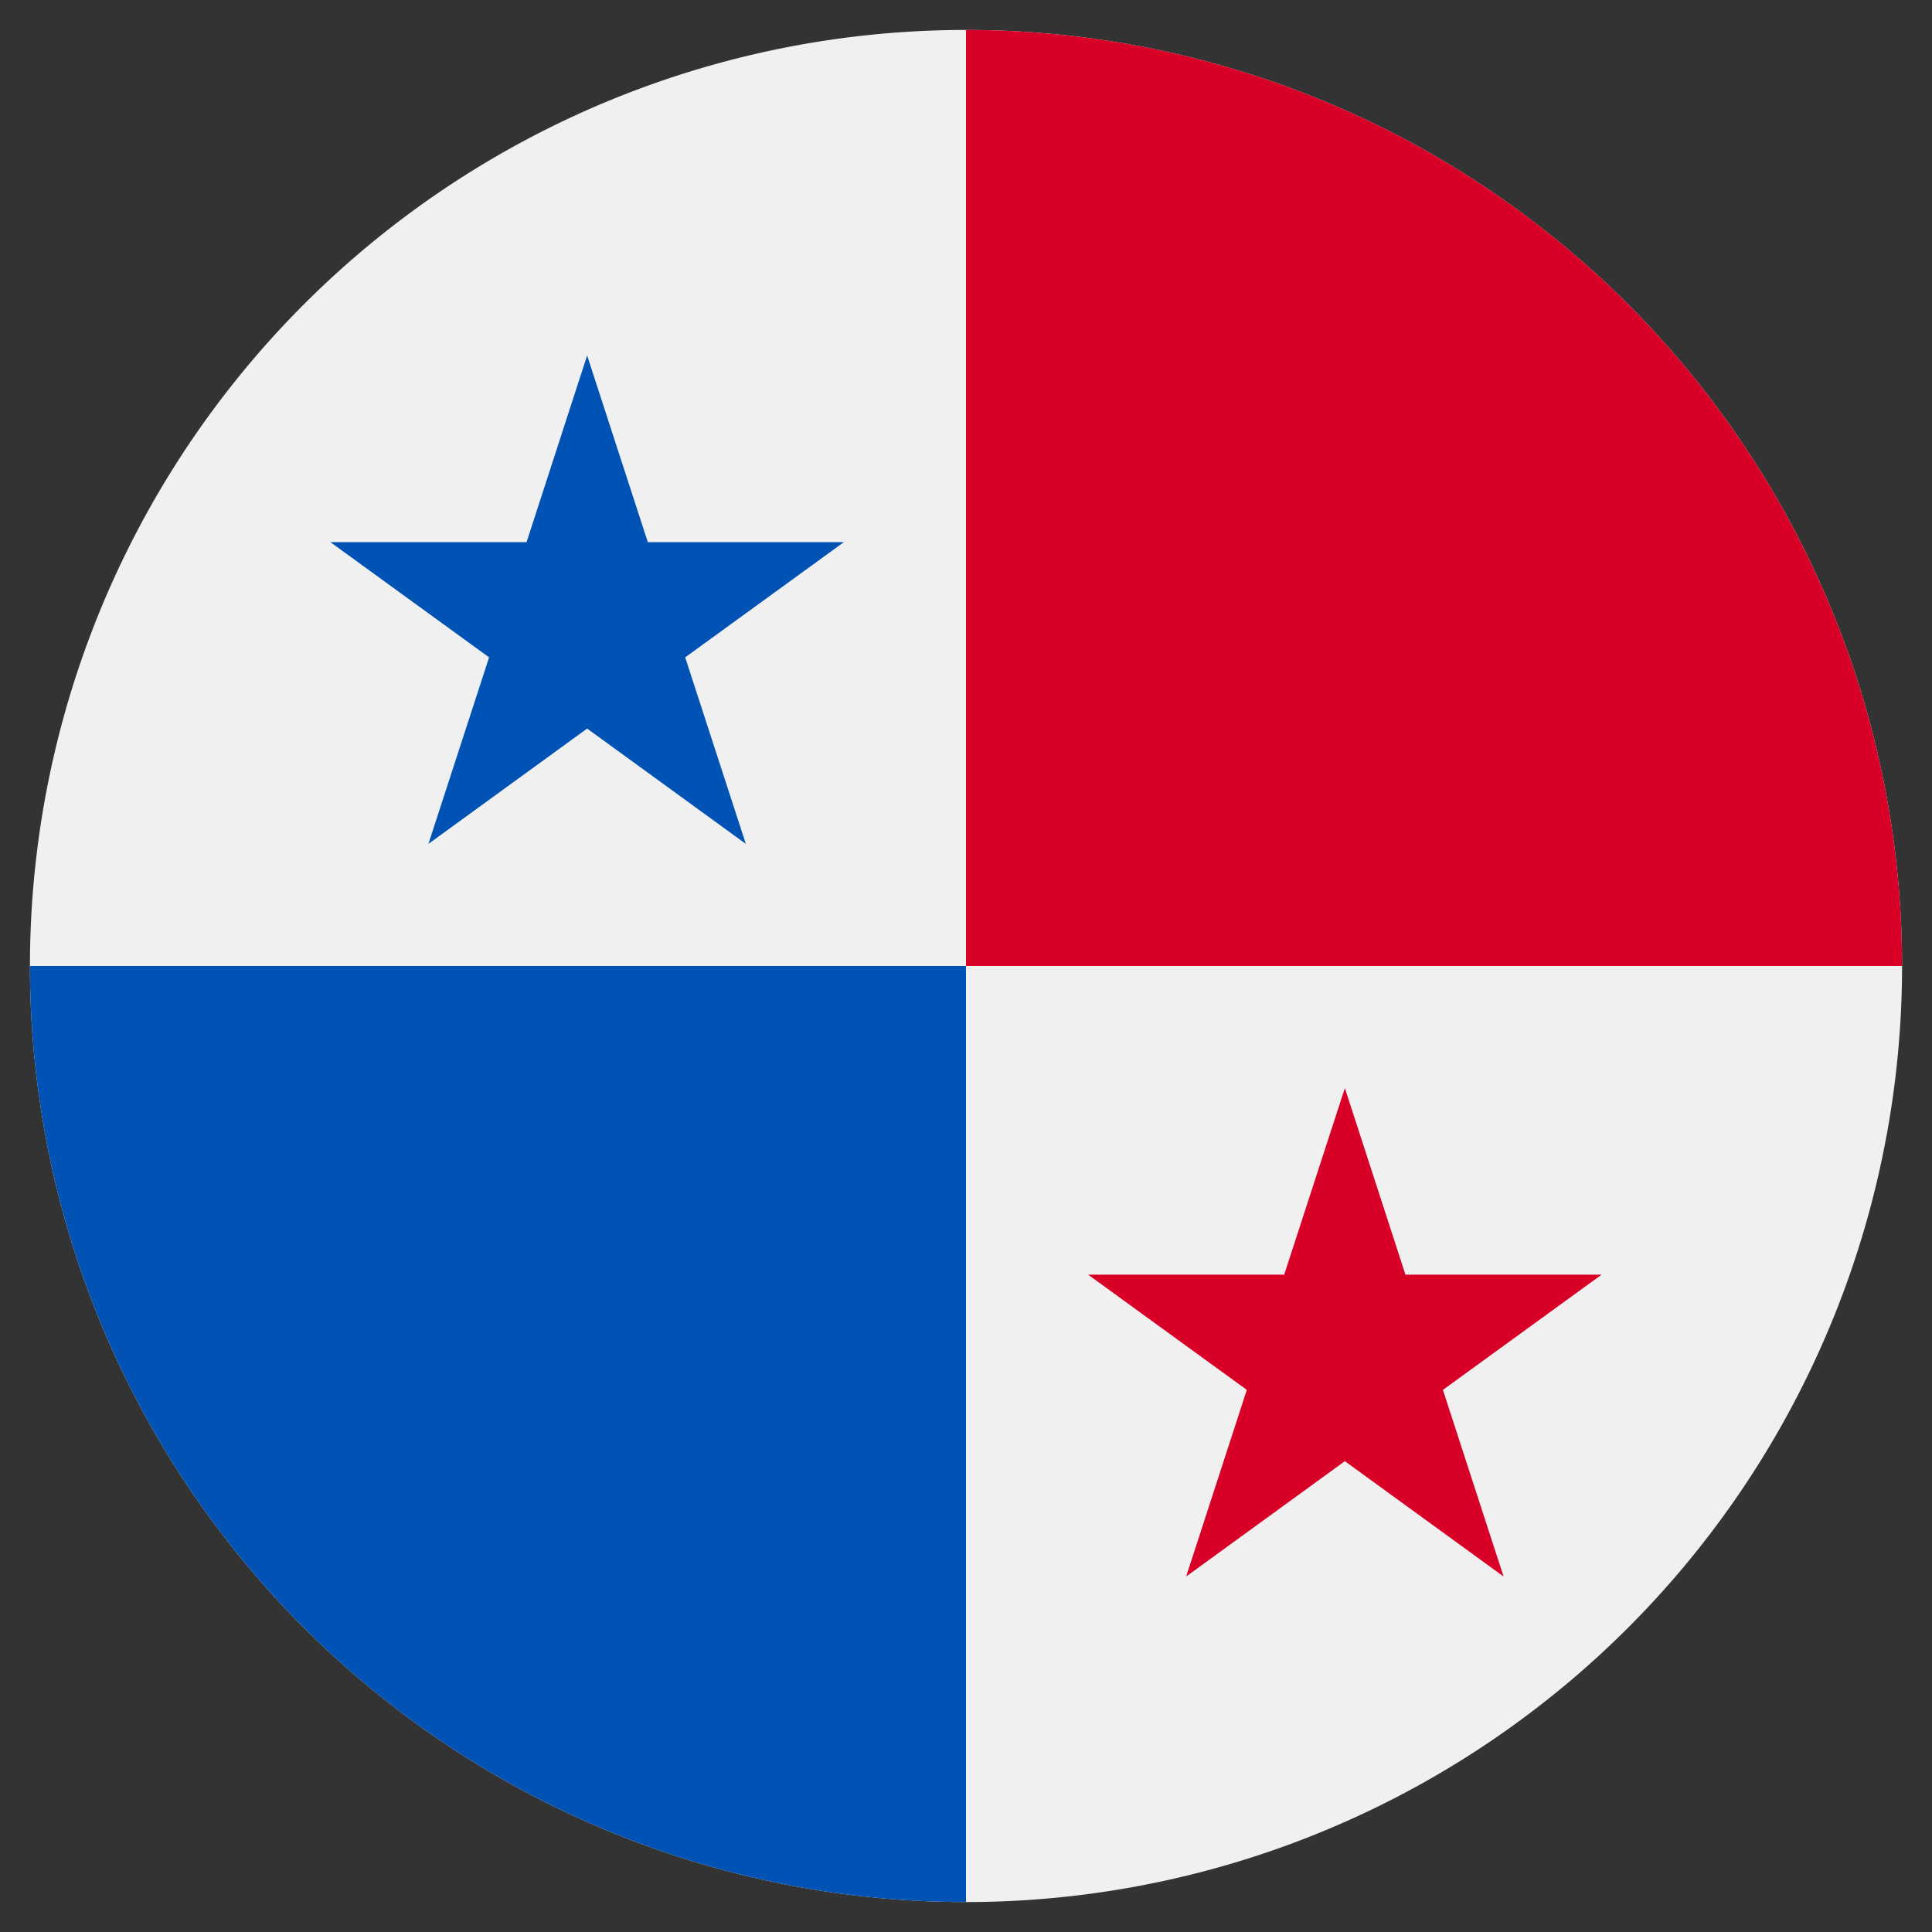 <svg xmlns="http://www.w3.org/2000/svg" xmlns:xlink="http://www.w3.org/1999/xlink" id="Capa_1" data-name="Capa 1" viewBox="0 0 200 200"><rect x="0" y="0" width="200" height="200" fill="#333333" stroke="none"/><defs><style>.cls-1{fill:none;}.cls-2{clip-path:url(#clip-path);}.cls-3{fill:#f0f0f0;}.cls-4{fill:#0052b4;}.cls-5{fill:#d80027;}</style><clipPath id="clip-path"><rect class="cls-1" x="3.1" y="3.1" width="193.8" height="193.8"></rect></clipPath></defs><g id="Ilustraci&#xF3;n_4" data-name="Ilustraci&#xF3;n 4"><g class="cls-2"><g class="cls-2"><path class="cls-3" d="M100,3.1A96.9,96.9,0,1,1,3.1,100,96.9,96.9,0,0,1,100,3.1"></path><path class="cls-4" d="M3.1,100A96.9,96.9,0,0,0,100,196.9V100Z"></path><path class="cls-5" d="M100,3.1A96.9,96.9,0,0,1,196.9,100H100Z"></path><polygon class="cls-4" points="60.78 36.8 67.06 56.12 87.36 56.12 70.93 68.05 77.21 87.36 60.78 75.42 44.35 87.36 50.63 68.05 34.2 56.12 54.51 56.12 60.78 36.8"></polygon><polygon class="cls-5" points="139.22 112.64 145.49 131.95 165.8 131.95 149.37 143.88 155.65 163.2 139.22 151.26 122.79 163.2 129.07 143.88 112.64 131.95 132.94 131.95 139.22 112.64"></polygon></g></g></g></svg>